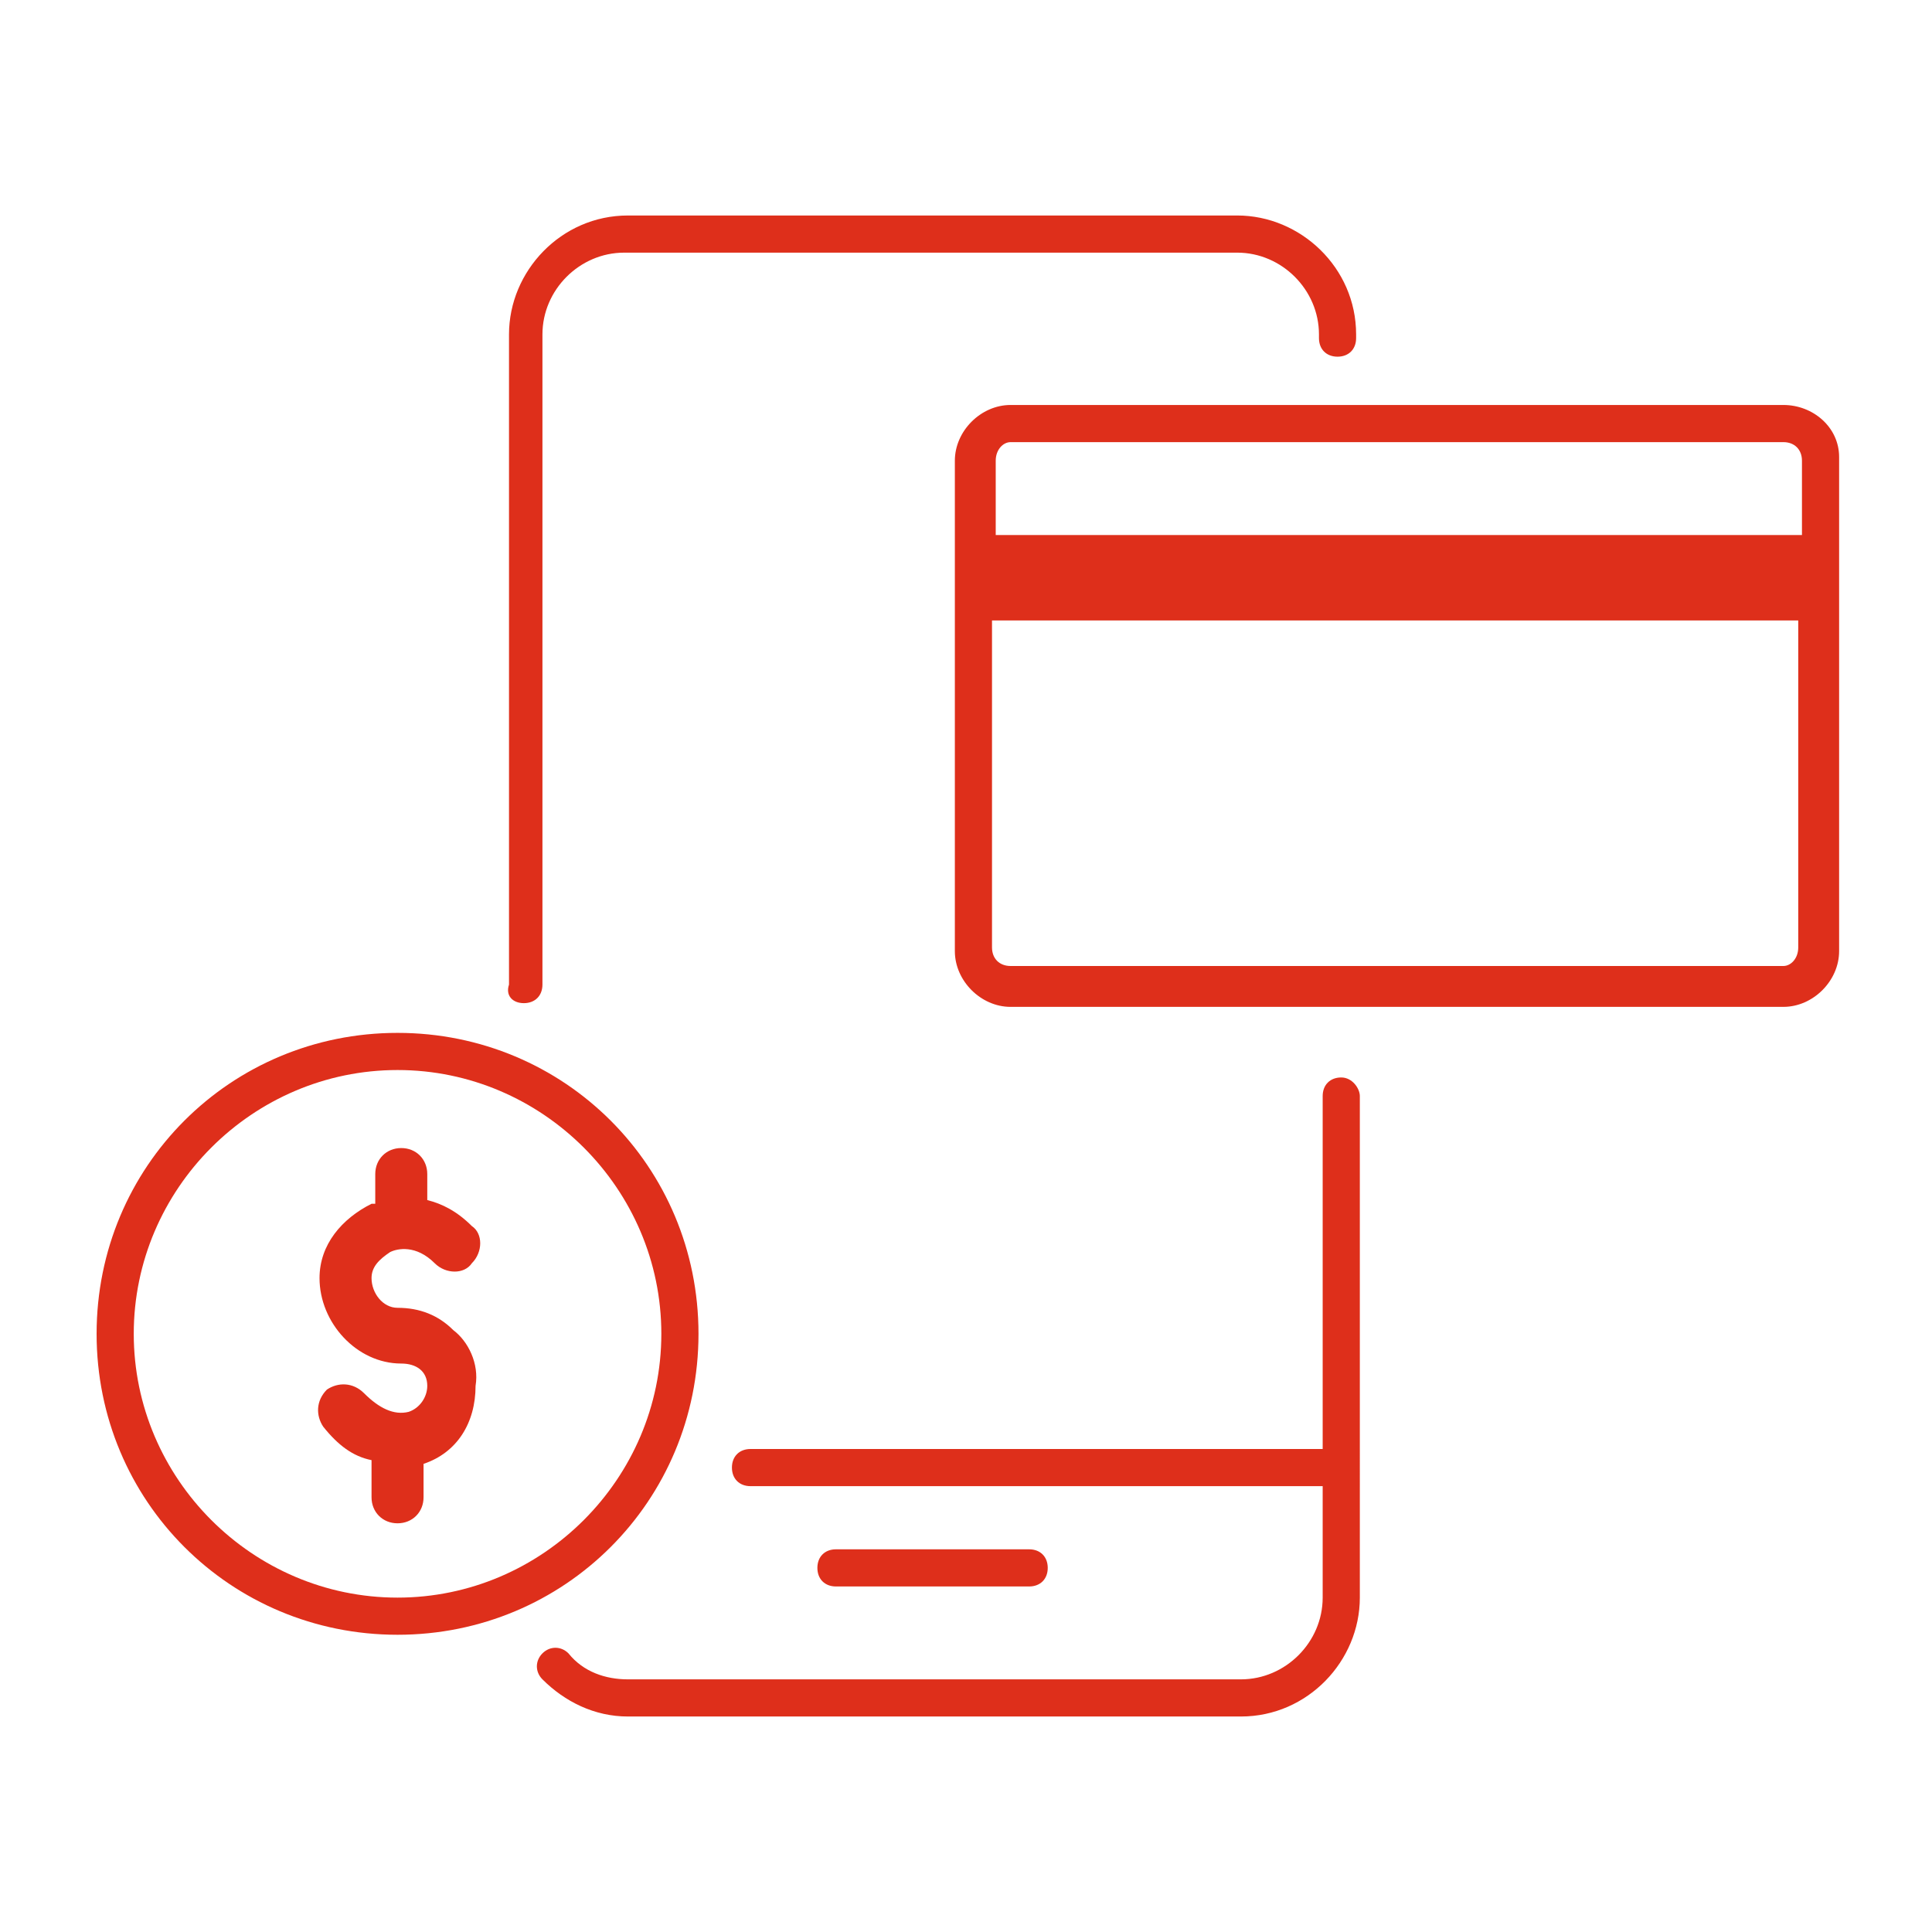 <svg version="1.2" xmlns="http://www.w3.org/2000/svg" xmlns:xlink="http://www.w3.org/1999/xlink" overflow="visible" preserveAspectRatio="none" viewBox="0 0 52 52" xml:space="preserve" y="0px" x="0px" id="Capa_1_1657045012898" width="77" height="77"><g transform="translate(1, 1)"><style type="text/css">
	.st0_1657045012898{fill:#DE2F1B;}
</style><g>
	<path d="M35.1,28c-0.3,0-0.5,0.2-0.5,0.5V38H19.2c-0.3,0-0.5,0.2-0.5,0.5c0,0.3,0.2,0.5,0.5,0.5h15.4v3   c0,1.2-1,2.2-2.2,2.2H15.9c-0.6,0-1.2-0.2-1.6-0.7c-0.2-0.2-0.5-0.2-0.7,0c-0.2,0.2-0.2,0.5,0,0.7c0.6,0.6,1.4,1,2.3,1h16.5   c1.8,0,3.2-1.5,3.2-3.2V28.5C35.6,28.3,35.4,28,35.1,28z" class="st0_1657045012898" vector-effect="non-scaling-stroke"/>
	<path d="M13.1,26c0.3,0,0.5-0.2,0.5-0.5V8c0-1.2,1-2.2,2.2-2.2h16.5c1.2,0,2.2,1,2.2,2.2v0.1c0,0.3,0.2,0.5,0.5,0.5   c0.3,0,0.5-0.2,0.5-0.5V8c0-1.8-1.5-3.2-3.2-3.2H15.9c-1.8,0-3.2,1.5-3.2,3.2v17.5C12.6,25.8,12.8,26,13.1,26z" class="st0_1657045012898" vector-effect="non-scaling-stroke"/>
	<path d="M26.7,41.7c0.3,0,0.5-0.2,0.5-0.5c0-0.3-0.2-0.5-0.5-0.5h-5.2c-0.3,0-0.5,0.2-0.5,0.5c0,0.3,0.2,0.5,0.5,0.5   H26.7z" class="st0_1657045012898" vector-effect="non-scaling-stroke"/>
	<path d="M47,9.9H26.2c-0.8,0-1.5,0.7-1.5,1.5v13.2c0,0.8,0.7,1.5,1.5,1.5H47c0.8,0,1.5-0.7,1.5-1.5V11.3   C48.5,10.5,47.8,9.9,47,9.9z M26.2,10.9H47c0.3,0,0.5,0.2,0.5,0.5v2H25.8v-2C25.8,11.1,26,10.9,26.2,10.9z M47,25H26.2   c-0.3,0-0.5-0.2-0.5-0.5v-8.8h21.7v8.8C47.4,24.8,47.2,25,47,25z" class="st0_1657045012898" vector-effect="non-scaling-stroke"/>
	<path d="M17.8,34.9c0-4.5-3.6-8.1-8.1-8.1s-8.1,3.6-8.1,8.1S5.2,43,9.7,43S17.8,39.4,17.8,34.9z M9.7,42   c-3.9,0-7.1-3.2-7.1-7.1s3.2-7.1,7.1-7.1s7.1,3.2,7.1,7.1S13.6,42,9.7,42z" class="st0_1657045012898" vector-effect="non-scaling-stroke"/>
	<path d="M11.2,34.8c-0.4-0.4-0.9-0.6-1.5-0.6c-0.4,0-0.7-0.4-0.7-0.8c0-0.3,0.2-0.5,0.5-0.7c0.2-0.1,0.7-0.2,1.2,0.3   c0.3,0.3,0.8,0.3,1,0c0.3-0.3,0.3-0.8,0-1c-0.4-0.4-0.8-0.6-1.2-0.7v-0.7c0-0.4-0.3-0.7-0.7-0.7c-0.4,0-0.7,0.3-0.7,0.7v0.8   c0,0-0.1,0-0.1,0c-0.8,0.4-1.4,1.1-1.4,2c0,1.2,1,2.3,2.2,2.3c0.4,0,0.7,0.2,0.7,0.6c0,0.3-0.2,0.6-0.5,0.7   c-0.4,0.1-0.8-0.1-1.2-0.5c-0.3-0.3-0.7-0.3-1-0.1c-0.3,0.3-0.3,0.7-0.1,1c0.4,0.5,0.8,0.8,1.3,0.9v1c0,0.4,0.3,0.7,0.7,0.7   c0.4,0,0.7-0.3,0.7-0.7v-0.9c0,0,0,0,0,0c0.9-0.3,1.4-1.1,1.4-2.1C11.9,35.7,11.6,35.1,11.2,34.8z" class="st0_1657045012898" vector-effect="non-scaling-stroke"/>
</g></g></svg>